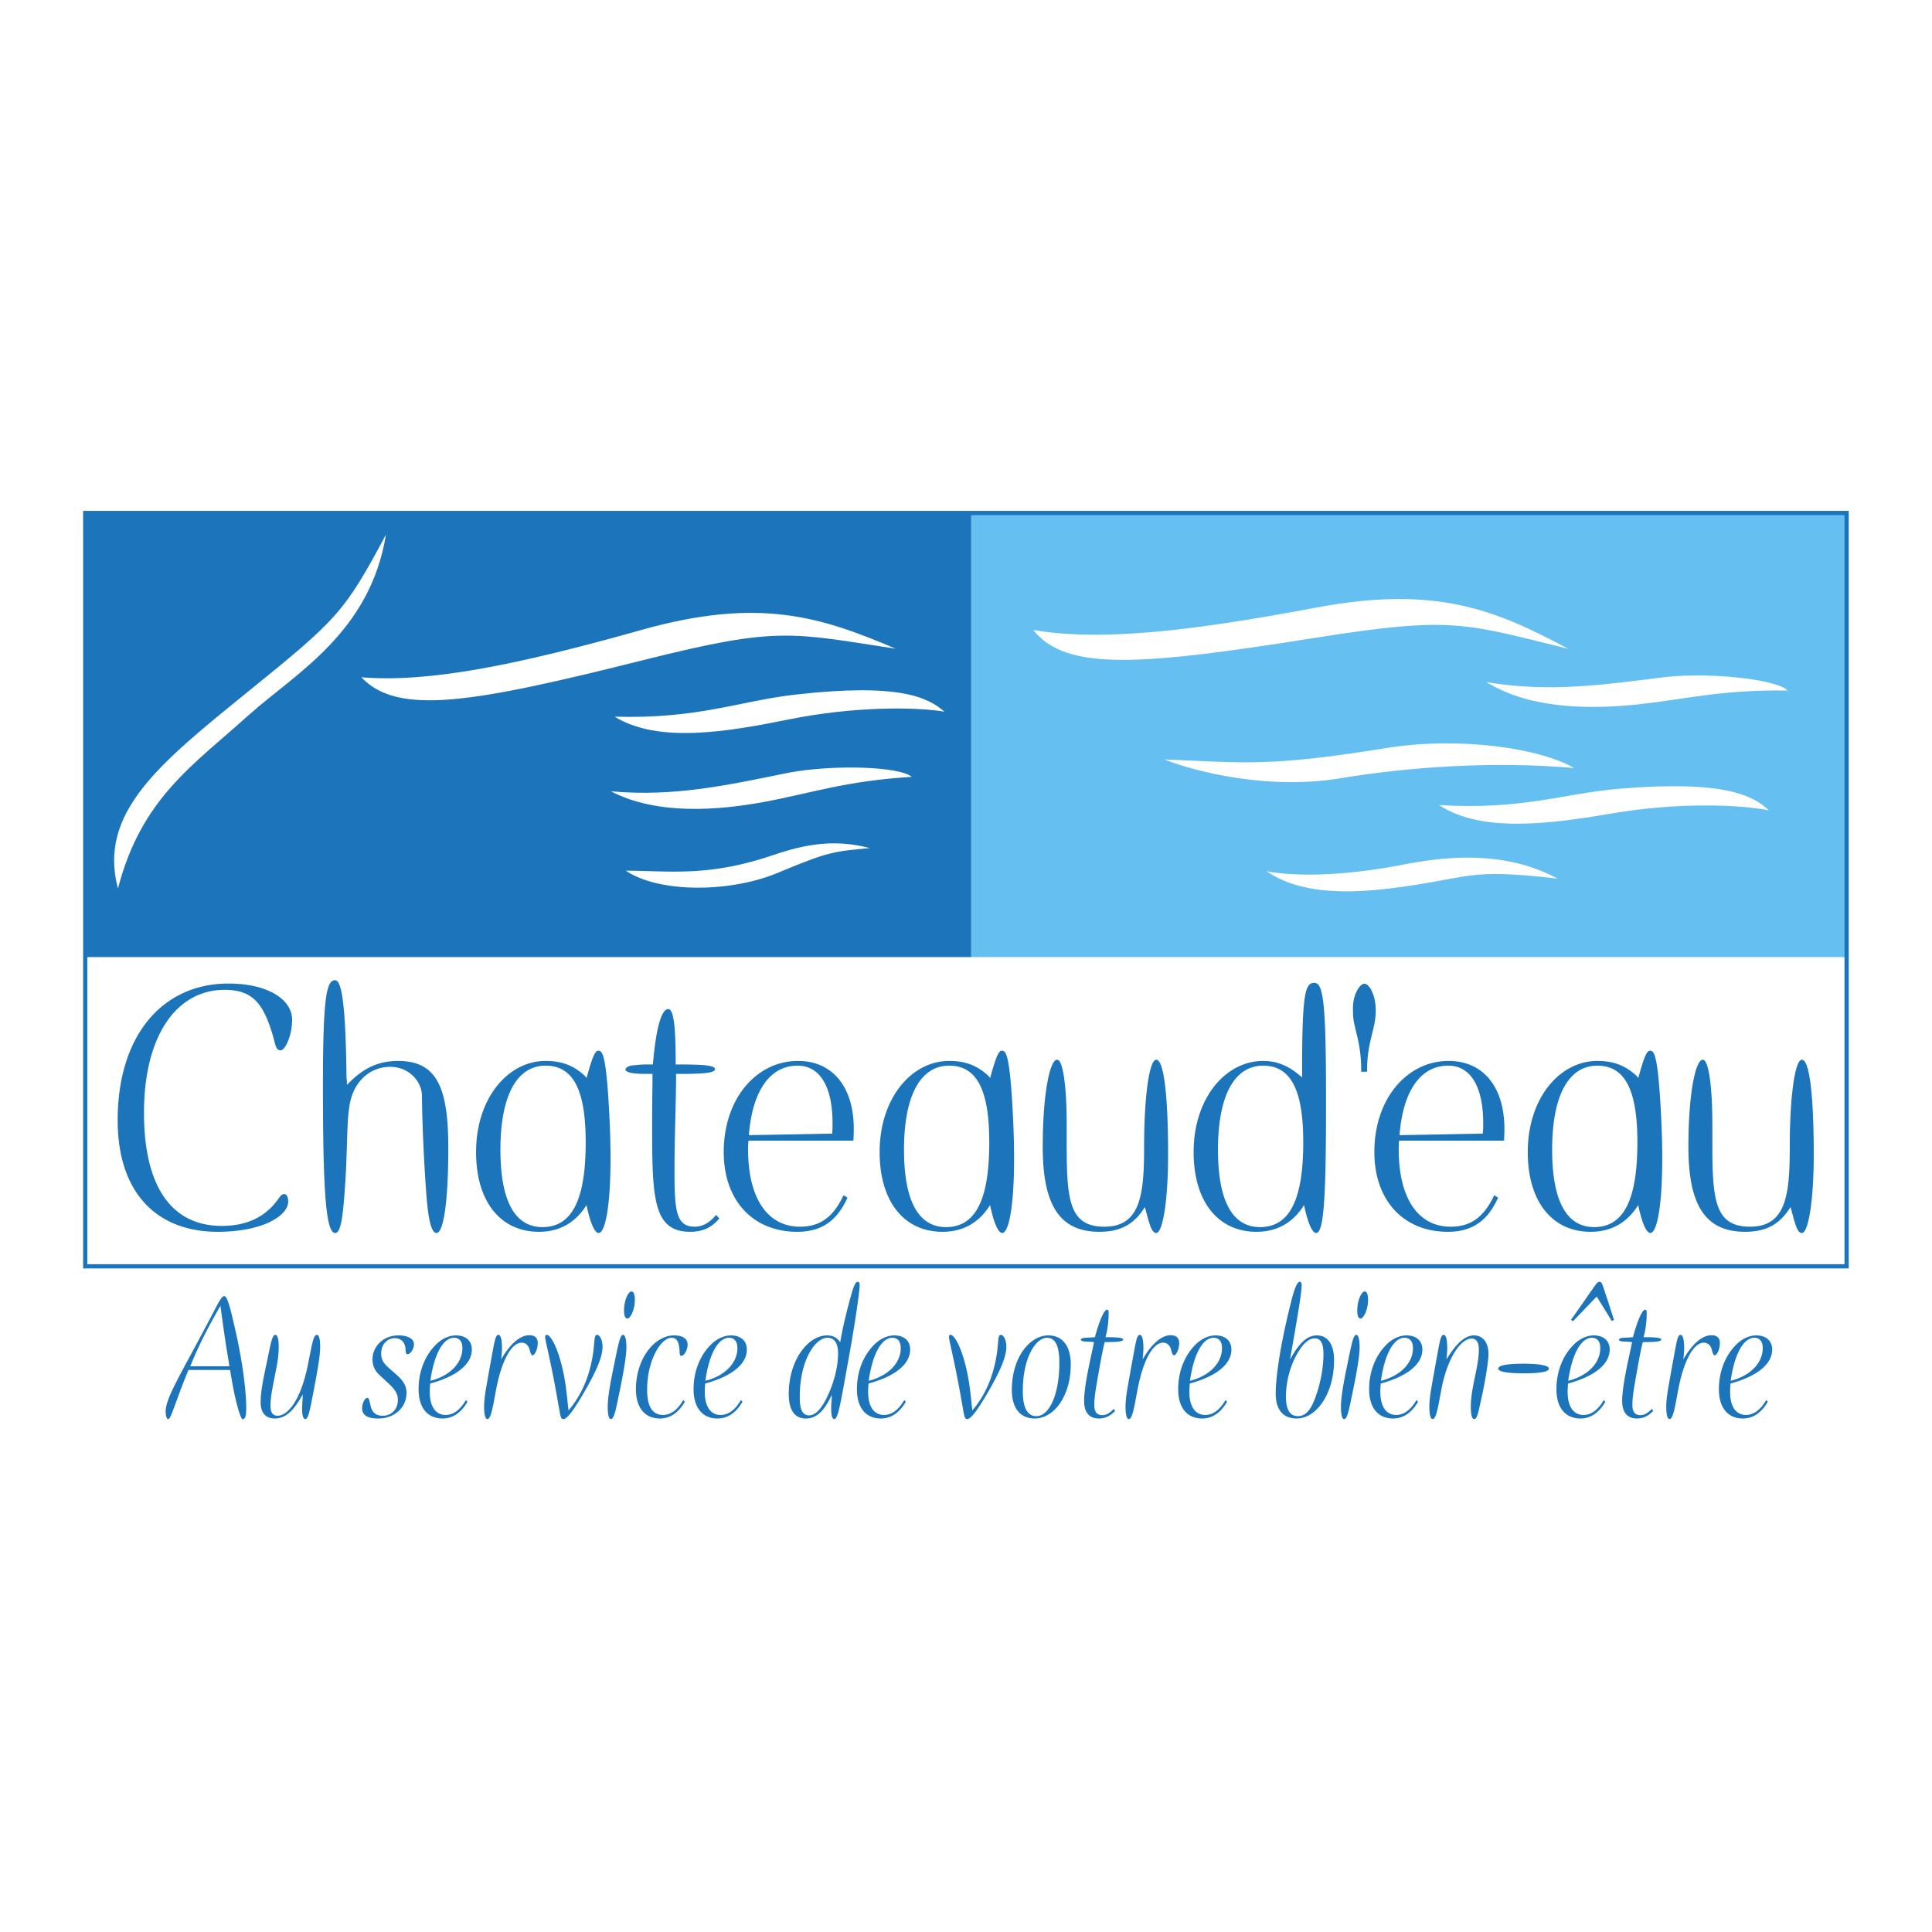 <svg xmlns="http://www.w3.org/2000/svg" width="2500" height="2500" viewBox="0 0 192.756 192.756"><path fill-rule="evenodd" clip-rule="evenodd" fill="#fff" d="M0 0h192.756v192.756H0V0z"/><path fill-rule="evenodd" clip-rule="evenodd" fill="#66bff1" d="M184.252 95.488H96.897V51.162h87.355v44.326z"/><path fill-rule="evenodd" clip-rule="evenodd" fill="#1c74bb" d="M96.897 95.488H8.518V51.154h88.379v44.334z"/><path fill="none" stroke="#1c74bb" stroke-width=".423" stroke-miterlimit="2.613" d="M184.238 126.34H8.504V51.181h175.734v75.159z"/><path d="M22.795 98.129c3.959 0 6.35 1.607 6.35 3.607 0 1.605-.706 3.055-1.137 3.055-.509 0-.509-.547-.823-1.605-.941-3.096-2-4.43-4.783-4.43-4.743 0-8.036 4.508-8.036 12.268 0 7.406 2.783 11.285 7.761 11.285 2.509 0 4.391-.9 5.646-2.703.235-.312.353-.471.588-.471s.392.275.392.744c0 1.451-2.626 3.018-7.017 3.018-6.272 0-9.996-4.074-9.996-11.129.001-8.465 4.469-13.639 11.055-13.639zM39.709 105.85c3.92 0 5.018 2.705 5.018 8.701 0 5.564-.51 8.465-1.176 8.465-.549 0-.862-1.49-1.059-4.469-.313-4.467-.392-8.229-.392-9.17 0-1.488-1.294-2.939-3.175-2.939-1.764 0-3.293 1.137-3.881 3.096-.47 1.568-.353 4.154-.549 7.682-.235 3.881-.431 5.801-1.059 5.801-.98 0-1.215-4.859-1.215-14.814 0-8.738.353-10.404 1.215-10.404.745 0 1.059 3.213 1.137 9.717l.039.295v.432c1.57-1.649 3.098-2.393 5.097-2.393zM71.765 121.564c-.784.941-1.686 1.332-2.901 1.332-3.763 0-3.802-3.447-3.802-11.012 0-1.959.039-3.41.039-4.467v-.273h-.667c-1.372 0-2.039-.158-2.039-.471.118-.236.471-.393.941-.393.078 0 .431-.078 1.137-.078h.666c.314-3.684.863-5.525 1.529-5.525.549 0 .745 1.764.745 5.33v.195h.235c2.47 0 3.685.078 3.685.471 0 .391-1.215.471-3.646.471h-.234v.273c0 2.625-.157 5.76-.157 9.365 0 3.881.118 5.605 1.999 5.605.823 0 1.49-.393 2.156-1.176l.314.353zM74.715 113.256c.353-4.506 2.156-6.936 4.861-6.936 2.195 0 3.488 2.037 3.488 5.76 0 .314 0 .627-.039 1.02l-8.31.156zm9.447 5.996c-1.019 2.156-2.312 3.137-4.351 3.137-3.175 0-5.174-2.744-5.174-7.721 0-.195 0-.471.039-.863h10.467c.039-.666.039-1.057.039-1.176 0-4.232-2.156-6.779-5.566-6.779-4.116 0-7.409 3.723-7.409 9.092 0 4.859 2.94 7.955 7.331 7.955 2.392 0 3.959-1.057 5.018-3.408l-.394-.237zM109.68 122.896c-4.037 0-5.645-2.781-5.645-8.465 0-5.721.785-8.699 1.412-8.699h.039c.51 0 .939 2.273.939 6.584v2.037c0 5.486.314 8.035 3.764 8.035 3.646 0 3.959-3.293 3.959-8.035 0-4.623.471-8.621 1.215-8.621.707 0 1.178 3.174 1.178 9.445 0 4.938-.588 7.838-1.178 7.838-.469 0-.666-.824-1.137-2.588-1.097 1.764-2.468 2.469-4.546 2.469zM121.518 114.707c0-5.486 1.686-8.387 4.51-8.387 2.822 0 3.998 2.547 3.998 7.643 0 5.682-1.334 8.465-4.312 8.465-2.745 0-4.196-2.588-4.196-7.721zm8.586 5.525c.393 1.842.822 2.783 1.215 2.783.824 0 .98-4.311.98-13.285 0-9.76-.275-11.67-1.176-11.67-.902 0-1.215 1.01-1.215 8.926v.51c-1.217-1.098-2.432-1.646-3.881-1.646-3.764 0-6.939 3.723-6.939 9.092 0 4.979 2.471 7.955 6.271 7.955 2.039-.001 3.647-.901 4.745-2.665zM49.928 114.707c0-5.486 1.686-8.387 4.508-8.387s3.999 2.547 3.999 7.643c0 5.682-1.333 8.465-4.312 8.465-2.745 0-4.195-2.588-4.195-7.721zm8.585 5.525c.393 1.842.824 2.783 1.215 2.783.823 0 1.553-4.33.98-13.285-.254-3.965-.543-4.717-.84-4.857-.383-.182-.629.045-1.343 2.678l-.219-.254c-1.215-1.098-2.42-1.447-3.87-1.447-3.763 0-6.938 3.723-6.938 9.092 0 4.979 2.47 7.955 6.272 7.955 2.038-.001 3.646-.901 4.743-2.665zM90.193 114.707c0-5.486 1.686-8.387 4.508-8.387s3.998 2.547 3.998 7.643c0 5.682-1.332 8.465-4.312 8.465-2.743 0-4.194-2.588-4.194-7.721zm8.584 5.525c.393 1.842.824 2.783 1.215 2.783.824 0 1.553-4.33.98-13.285-.254-3.965-.543-4.717-.84-4.857-.383-.182-.629.045-1.342 2.678l-.221-.254c-1.215-1.098-2.418-1.447-3.869-1.447-3.763 0-6.938 3.723-6.938 9.092 0 4.979 2.469 7.955 6.272 7.955 2.04-.001 3.646-.901 4.743-2.665zM154.857 114.707c0-5.486 1.686-8.387 4.508-8.387s3.998 2.547 3.998 7.643c0 5.682-1.332 8.465-4.311 8.465-2.743 0-4.195-2.588-4.195-7.721zm8.586 5.525c.391 1.842.822 2.783 1.215 2.783.822 0 1.553-4.33.98-13.285-.254-3.965-.543-4.717-.84-4.857-.385-.182-.629.045-1.344 2.678l-.219-.254c-1.215-1.098-2.42-1.447-3.871-1.447-3.762 0-6.938 3.723-6.938 9.092 0 4.979 2.469 7.955 6.271 7.955 2.041-.001 3.649-.901 4.746-2.665zM135.807 106.926v-.197c0-1.057-.117-2.115-.352-3.135l-.314-1.332c-.156-.627-.156-1.215-.156-1.686 0-1.41.705-2.43 1.137-2.43.471 0 1.137 1.059 1.137 2.705 0 .51-.078 1.018-.156 1.41l-.314 1.332a12.697 12.697 0 0 0-.393 3.135v.197h-.589v.001zM139.629 113.256c.354-4.506 2.156-6.936 4.861-6.936 2.195 0 3.49 2.037 3.49 5.76 0 .314 0 .627-.041 1.02l-8.31.156zm9.449 5.996c-1.02 2.156-2.314 3.137-4.352 3.137-3.176 0-5.176-2.744-5.176-7.721 0-.195 0-.471.039-.863h10.467c.039-.666.039-1.057.039-1.176 0-4.232-2.156-6.779-5.566-6.779-4.115 0-7.408 3.723-7.408 9.092 0 4.859 2.939 7.955 7.33 7.955 2.391 0 3.959-1.057 5.018-3.408l-.391-.237zM174.098 122.896c-4.037 0-5.645-2.781-5.645-8.465 0-5.721.783-8.699 1.412-8.699h.039c.51 0 .939 2.273.939 6.584v2.037c0 5.486.314 8.035 3.764 8.035 3.645 0 3.959-3.293 3.959-8.035 0-4.623.471-8.621 1.215-8.621.707 0 1.176 3.174 1.176 9.445 0 4.938-.588 7.838-1.176 7.838-.471 0-.666-.824-1.137-2.588-1.097 1.764-2.468 2.469-4.546 2.469z" fill-rule="evenodd" clip-rule="evenodd" fill="#1c74bb"/><path d="M11.768 88.649c2.336-9.007 7.468-12.27 13.111-17.364 4.626-4.117 12.053-8.196 13.629-17.952-4.153 7.791-4.88 8.475-13.747 15.659-8.867 7.185-15 12.099-12.993 19.657zM36.05 67.572c6.746.548 15.468-1.207 27.918-4.715 11.784-3.322 17.936-1.316 25.396 1.864-10.476-1.59-11.689-2.244-25.011 1.096-17.059 4.278-24.628 5.649-28.303 1.755zM103.084 62.85c6.672 1.142 15.514.166 28.227-2.23 12.031-2.267 17.982.274 25.131 4.102-10.295-2.51-11.443-3.268-25.01-1.118-17.37 2.751-25.032 3.448-28.348-.754zM61.321 71.504c8.452.234 12.443-1.576 18.112-2.213 10.254-1.153 13.147.268 14.791 1.71-3.052-.503-9.19-.503-15.495.771-6.204 1.254-13.048 2.415-17.408-.268zM143.578 80.324c8.441.497 12.486-1.188 18.172-1.648 10.287-.833 13.133.677 14.73 2.169-3.033-.598-9.17-.789-15.512.289-6.238 1.059-13.114 2.006-17.39-.81zM60.952 78.948c6.306.57 11.604-.604 17.843-1.878 4.494-.805 10.934-.604 12.175.436-6.574.402-9.961 1.609-14.623 2.481-4.613.863-10.766 1.375-15.395-1.039zM148.314 68.057c6.244 1.046 11.617.277 17.934-.521 4.543-.462 10.949.226 12.107 1.357-6.584-.097-10.055.85-14.77 1.366-4.663.512-10.839.556-15.271-2.202zM62.428 86.861c4.527.034 8.363.648 14.892-1.609 2.959-.994 5.937-1.576 9.458-.637-3.516.329-4.053.329-8.888 2.347-4.921 2.158-12.175 2.146-15.462-.101zM155.42 87.665c-9.412-1.111-8.516-.015-16.973 1.001-7.178.861-10.34-.556-12.082-1.742 2.594.481 7.176.602 13.861-.704 7.126-1.393 11.712-.408 15.194 1.445zM116.174 75.772c8.227.333 10.488.741 22.199-1.148 7.166-1.156 15.232 0 18.678 2-8.078-.704-16.49-.111-23.422 1.038-6.93 1.148-14.193-.594-17.455-1.89z" fill-rule="evenodd" clip-rule="evenodd" fill="#fff"/><path d="M18.978 136.311l.059-.137c.196-.451.941-2.391 2.822-5.662l.138-.236.02.178c.47 3.605.823 5.447.843 5.682l.02.176h-3.902v-.001zm-.176.373h4.155l.02.117c.49 3.115 1.039 4.801 1.235 4.801.02 0 .039 0 .039-.02.255-.02.313-.393.313-1.156 0-1.449-.294-4.428-1.254-8.465-.412-1.783-.667-2.645-.941-2.645-.294 0-.627.764-1.489 2.391l-1.117 2.096c-1.98 3.703-3.234 5.82-3.234 6.996 0 .51.118.783.255.783.293 0 .685-1.686 2.018-4.898zM27.416 141.523c-.921 0-1.411-.568-1.411-1.627 0-1.076.274-2.352.607-3.938.392-1.861.529-2.783.863-2.783.215 0 .333.412.333 1.234 0 .49-.059 1.176-.215 1.98l-.373 1.92c-.137.705-.235 1.352-.235 1.939 0 .666.235.998.706.998 1.078 0 2.353-1.664 3.038-5.133l.255-1.273c.216-1.117.372-1.666.627-1.666.216 0 .333.412.333 1.234 0 .766-.235 2.195-.647 4.33-.372 1.941-.529 2.842-.843 2.842-.196 0-.313-.352-.313-1.039v-.137l.039-.686.02-.393v-.195c-.883 1.61-1.706 2.393-2.784 2.393zM39.381 133.51c-.765 0-1.353.646-1.353 1.547 0 .766.432 1.137 1.039 1.666.862.744 1.49 1.254 1.49 2.254 0 1.43-1.176 2.547-2.803 2.547-1.098 0-1.627-.334-1.627-1.02 0-.568.313-1.037.51-1.037.098 0 .157.059.196.215l.079.312.098.412c.176.568.548.842 1.176.842.882 0 1.509-.646 1.509-1.586 0-.961-.764-1.451-1.803-2.449-.49-.432-.726-.961-.726-1.588 0-1.332 1.117-2.391 2.568-2.391 1 0 1.568.354 1.568.883 0 .51-.392.998-.627.998-.118 0-.177-.078-.196-.254l-.02-.275c-.039-.666-.45-1.076-1.078-1.076zM42.939 137.762c.392-2.803 1.333-4.291 2.352-4.291.549 0 .843.371.843 1.037 0 1.431-1.176 2.744-3.195 3.254zm-.02.273c2.744-.744 4.155-1.979 4.155-3.389 0-.863-.588-1.412-1.588-1.412-.667 0-1.392.314-1.999.922-1.098 1.098-1.725 2.684-1.725 4.447 0 1.861.902 2.92 2.391 2.92 1.02 0 1.843-.568 2.489-1.666l-.157-.176c-.568.98-1.254 1.488-2.019 1.488-1 0-1.587-.822-1.587-2.311.001-.274.02-.547.04-.823zM52.808 133.215c.549 0 .843.275.843.764 0 .668-.313 1.236-.51 1.236-.118 0-.137-.08-.216-.256l-.078-.293c-.118-.451-.412-.707-.804-.707-.96 0-1.98 1.627-2.568 4.781l-.215 1.156c-.215 1.137-.392 1.686-.627 1.686-.215 0-.333-.432-.333-1.254 0-.412.059-1.078.216-1.959l.333-1.881.294-1.607c.216-1.156.313-1.705.588-1.705.216 0 .353.451.353 1.332 0 .334-.04.707-.079 1.117.921-1.605 1.92-2.41 2.803-2.41zM58.938 136.232c.49-2.018.235-3.057.627-3.057.255 0 .549.471.549 1.195 0 1-.608 2.391-1.705 4.311-1.117 1.941-1.804 2.9-2.215 2.9-.196 0-.255-.215-.333-.607l-.274-1.547a104.537 104.537 0 0 0-.941-4.723l-.157-.727c-.059-.273-.098-.469-.098-.588 0-.137.059-.215.157-.215.274 0 .784.705 1.235 2.137.627 1.979.745 3.703.901 5.074l.04.334c1.058-1.252 1.803-2.742 2.214-4.487zM62.26 130.746c0-1.02.432-1.9.745-1.9.196 0 .333.273.333.822 0 1.02-.451 1.881-.745 1.881-.215 0-.333-.274-.333-.803zm-1.626 9.602c0-.939.255-2.371.667-4.35.392-1.9.568-2.822.862-2.822.196 0 .333.412.333 1.234 0 .824-.235 2.254-.666 4.35-.392 1.902-.549 2.822-.882 2.822-.197 0-.314-.412-.314-1.234zM68.327 139.857c-.647 1.098-1.47 1.666-2.489 1.666-1.49 0-2.391-1.059-2.391-2.92 0-3.076 1.881-5.369 3.802-5.369.882 0 1.353.334 1.353.922 0 .549-.373 1.117-.607 1.117-.196 0-.177-.178-.196-.51-.059-.883-.255-1.293-.804-1.293-1.059 0-2.43 2.232-2.43 5.191 0 1.666.529 2.508 1.587 2.508.765 0 1.451-.508 2.019-1.488l.156.176zM70.375 137.762c.392-2.803 1.333-4.291 2.352-4.291.549 0 .843.371.843 1.037 0 1.431-1.176 2.744-3.195 3.254zm-.02.273c2.744-.744 4.155-1.979 4.155-3.389 0-.863-.588-1.412-1.587-1.412-.667 0-1.392.314-2 .922-1.098 1.098-1.725 2.684-1.725 4.447 0 1.861.901 2.92 2.391 2.92 1.02 0 1.842-.568 2.489-1.666l-.157-.176c-.568.98-1.254 1.488-2.019 1.488-1 0-1.587-.822-1.587-2.311.001-.274.02-.547.04-.823zM79.792 139.348c0-3.566 1.509-5.877 2.764-5.877.686 0 1.059.527 1.059 1.566 0 1.254-.373 2.881-1.137 4.43-.568 1.156-1.157 1.742-1.764 1.742-.627 0-.921-.566-.921-1.723v-.138h-.001zm3.195-.176v.195l-.02.354c-.02.215-.04.451-.04.744 0 .744.098 1.117.313 1.117.393 0 .667-1.842 1.392-5.818.823-4.566 1.137-7.094 1.137-7.525 0-.234-.059-.354-.176-.354-.216 0-.392.354-.607 1.098-.824 2.881-1.118 4.703-1.137 4.801l-.02.137c-.333-.488-.725-.686-1.313-.686-1.901 0-3.822 2.469-3.822 5.84 0 1.607.588 2.449 1.705 2.449 1.039 0 1.784-.705 2.509-2.195l.079-.157zM86.672 137.762c.392-2.803 1.333-4.291 2.352-4.291.549 0 .843.371.843 1.037 0 1.431-1.176 2.744-3.195 3.254zm-.02.273c2.744-.744 4.155-1.979 4.155-3.389 0-.863-.588-1.412-1.587-1.412-.667 0-1.392.314-2 .922-1.098 1.098-1.725 2.684-1.725 4.447 0 1.861.902 2.92 2.391 2.92 1.02 0 1.842-.568 2.489-1.666l-.157-.176c-.568.98-1.254 1.488-2.019 1.488-1 0-1.587-.822-1.587-2.311.001-.274.021-.547.04-.823zM99.227 136.232c.49-2.018.234-3.057.627-3.057.254 0 .549.471.549 1.195 0 1-.607 2.391-1.705 4.311-1.117 1.941-1.804 2.9-2.215 2.9-.196 0-.255-.215-.333-.607l-.274-1.547a104.537 104.537 0 0 0-.941-4.723l-.157-.727c-.059-.273-.098-.469-.098-.588 0-.137.059-.215.157-.215.274 0 .784.705 1.235 2.137.627 1.979.745 3.703.902 5.074l.04.334c1.056-1.252 1.8-2.742 2.213-4.487zM102.049 138.721c0-3.232 1.273-5.25 2.41-5.25.842 0 1.234.822 1.234 2.508 0 3.135-1 5.311-2.293 5.311-.883 0-1.352-.824-1.352-2.449v-.12h.001zm-1.098-.059c0 1.842.842 2.861 2.293 2.861 1.881 0 3.586-2.195 3.586-5.389 0-1.861-.842-2.9-2.234-2.9-1.881 0-3.645 2.235-3.645 5.428zM108.924 133.881l-.627-.039c-.236-.02-.393-.02-.471-.195.078-.137.234-.156.471-.176.254-.02.549-.02.863-.059h.078l.039-.139c.471-1.725.92-2.605 1.176-2.605.117 0 .156.098.156.314 0 .842-.098 1.625-.273 2.271l-.039.158h.059c1.137 0 1.705.059 1.705.234 0 .195-.568.254-1.705.254h-.139l-.039.158c-.215.861-.449 2.213-.764 4.016-.117.686-.234 1.393-.234 2.117 0 .666.254.998.803.998.393 0 .744-.215 1.137-.627l.137.197c-.49.529-1 .764-1.627.764-.959 0-1.469-.607-1.469-1.764 0-.842.215-2.273.666-4.33l.293-1.371.021-.158-.217-.018zM116.803 133.215c.549 0 .844.275.844.764 0 .668-.314 1.236-.51 1.236-.117 0-.139-.08-.217-.256l-.078-.293c-.117-.451-.41-.707-.803-.707-.961 0-1.98 1.627-2.568 4.781l-.215 1.156c-.217 1.137-.393 1.686-.627 1.686-.217 0-.334-.432-.334-1.254 0-.412.059-1.078.215-1.959l.334-1.881.295-1.607c.215-1.156.312-1.705.588-1.705.215 0 .352.451.352 1.332 0 .334-.039.707-.078 1.117.921-1.605 1.921-2.41 2.802-2.41zM118.725 137.762c.391-2.803 1.332-4.291 2.352-4.291.549 0 .842.371.842 1.037-.001 1.431-1.177 2.744-3.194 3.254zm-.02.273c2.744-.744 4.154-1.979 4.154-3.389 0-.863-.588-1.412-1.588-1.412-.666 0-1.391.314-1.998.922-1.098 1.098-1.725 2.684-1.725 4.447 0 1.861.9 2.92 2.391 2.92 1.02 0 1.842-.568 2.488-1.666l-.156-.176c-.568.98-1.254 1.488-2.02 1.488-.998 0-1.588-.822-1.588-2.311.001-.274.023-.547.042-.823zM131.199 133.529c.568 0 .842.51.842 1.547 0 1.234-.234 2.725-.744 4.174-.471 1.373-1 2.039-1.803 2.039-.805 0-1.195-.646-1.195-1.941 0-1.605.49-3.311 1.293-4.564.529-.845 1.039-1.255 1.607-1.255zm-2.488 2.116l.039-.254.195-1.117c.588-3.371.922-5.369.922-6.035 0-.234-.059-.354-.178-.354-.371 0-.705 1.176-1.254 3.566-.844 3.645-1.156 6.232-1.156 7.584 0 1.627.744 2.488 2.098 2.488 1.9 0 3.723-2.371 3.723-5.84 0-1.566-.646-2.449-1.705-2.449-.979 0-1.744.744-2.586 2.234l-.098.177zM135.414 130.746c0-1.02.43-1.9.744-1.9.195 0 .334.273.334.822 0 1.02-.451 1.881-.746 1.881-.215 0-.332-.274-.332-.803zm-1.627 9.602c0-.939.254-2.371.666-4.35.393-1.9.568-2.822.861-2.822.197 0 .334.412.334 1.234 0 .824-.234 2.254-.666 4.35-.393 1.902-.549 2.822-.883 2.822-.195 0-.312-.412-.312-1.234zM137.775 137.762c.393-2.803 1.332-4.291 2.352-4.291.549 0 .844.371.844 1.037 0 1.431-1.178 2.744-3.196 3.254zm-.019.273c2.744-.744 4.154-1.979 4.154-3.389 0-.863-.588-1.412-1.588-1.412-.666 0-1.391.314-1.998.922-1.098 1.098-1.725 2.684-1.725 4.447 0 1.861.9 2.92 2.391 2.92 1.02 0 1.842-.568 2.49-1.666l-.158-.176c-.568.98-1.254 1.488-2.02 1.488-.998 0-1.586-.822-1.586-2.311.001-.274.02-.547.04-.823zM147.057 133.234c.881 0 1.449.686 1.449 1.881 0 .432-.176 2.059-.783 4.762-.256 1.176-.373 1.705-.646 1.705-.217 0-.334-.412-.334-1.234 0-1.939.805-3.979.805-5.721 0-.707-.256-1.078-.746-1.078-.941 0-2.371 1.686-3.018 5.191l-.217 1.156c-.215 1.137-.391 1.686-.627 1.686-.215 0-.332-.432-.332-1.254 0-.412.059-1.078.215-1.959l.334-1.881.293-1.607c.217-1.156.314-1.705.588-1.705.217 0 .354.451.354 1.332 0 .334-.039.707-.078 1.117.977-1.586 1.84-2.391 2.743-2.391zM149.477 136.547c0-.314.842-.49 2.527-.49s2.529.195 2.529.49c0 .312-.844.469-2.529.469s-2.527-.176-2.527-.469zM156.463 137.762c.393-2.803 1.334-4.291 2.354-4.291.549 0 .842.371.842 1.037-.001 1.431-1.177 2.744-3.196 3.254zm.471-5.938l2.371-2.469 1.51 2.449.217-.117-.08-.236-.529-1.645-.43-1.293c-.139-.432-.217-.629-.412-.629s-.354.236-.666.686l-1.256 1.805-.803 1.135-.117.158.195.156zm-.491 6.211c2.744-.744 4.156-1.979 4.156-3.389 0-.863-.588-1.412-1.588-1.412-.666 0-1.393.314-2 .922-1.098 1.098-1.725 2.684-1.725 4.447 0 1.861.902 2.92 2.393 2.92 1.018 0 1.842-.568 2.488-1.666l-.156-.176c-.568.98-1.256 1.488-2.02 1.488-1 0-1.588-.822-1.588-2.311.001-.274.021-.547.04-.823zM162.607 133.881l-.627-.039c-.234-.02-.393-.02-.471-.195.078-.137.236-.156.471-.176.256-.02.549-.02.863-.059h.078l.039-.139c.471-1.725.922-2.605 1.176-2.605.117 0 .156.098.156.314 0 .842-.098 1.625-.273 2.271l-.039.158h.059c1.137 0 1.705.059 1.705.234 0 .195-.568.254-1.705.254h-.137l-.039.158c-.217.861-.451 2.213-.766 4.016-.117.686-.234 1.393-.234 2.117 0 .666.254.998.803.998.393 0 .746-.215 1.137-.627l.139.197c-.49.529-1 .764-1.627.764-.961 0-1.471-.607-1.471-1.764 0-.842.215-2.273.666-4.33l.295-1.371.02-.158-.218-.018zM170.752 133.215c.549 0 .842.275.842.764 0 .668-.312 1.236-.51 1.236-.117 0-.137-.08-.215-.256l-.078-.293c-.117-.451-.412-.707-.805-.707-.959 0-1.979 1.627-2.566 4.781l-.217 1.156c-.215 1.137-.391 1.686-.627 1.686-.215 0-.332-.432-.332-1.254 0-.412.059-1.078.215-1.959l.334-1.881.293-1.607c.217-1.156.314-1.705.588-1.705.217 0 .354.451.354 1.332 0 .334-.039.707-.078 1.117.921-1.605 1.919-2.41 2.802-2.41zM172.672 137.762c.393-2.803 1.334-4.291 2.354-4.291.549 0 .842.371.842 1.037-.001 1.431-1.177 2.744-3.196 3.254zm-.02.273c2.744-.744 4.156-1.979 4.156-3.389 0-.863-.588-1.412-1.588-1.412-.666 0-1.393.314-2 .922-1.098 1.098-1.725 2.684-1.725 4.447 0 1.861.902 2.92 2.393 2.92 1.018 0 1.842-.568 2.488-1.666l-.156-.176c-.568.98-1.254 1.488-2.02 1.488-1 0-1.588-.822-1.588-2.311.001-.274.021-.547.04-.823z" fill-rule="evenodd" clip-rule="evenodd" fill="#1c74bb"/></svg>